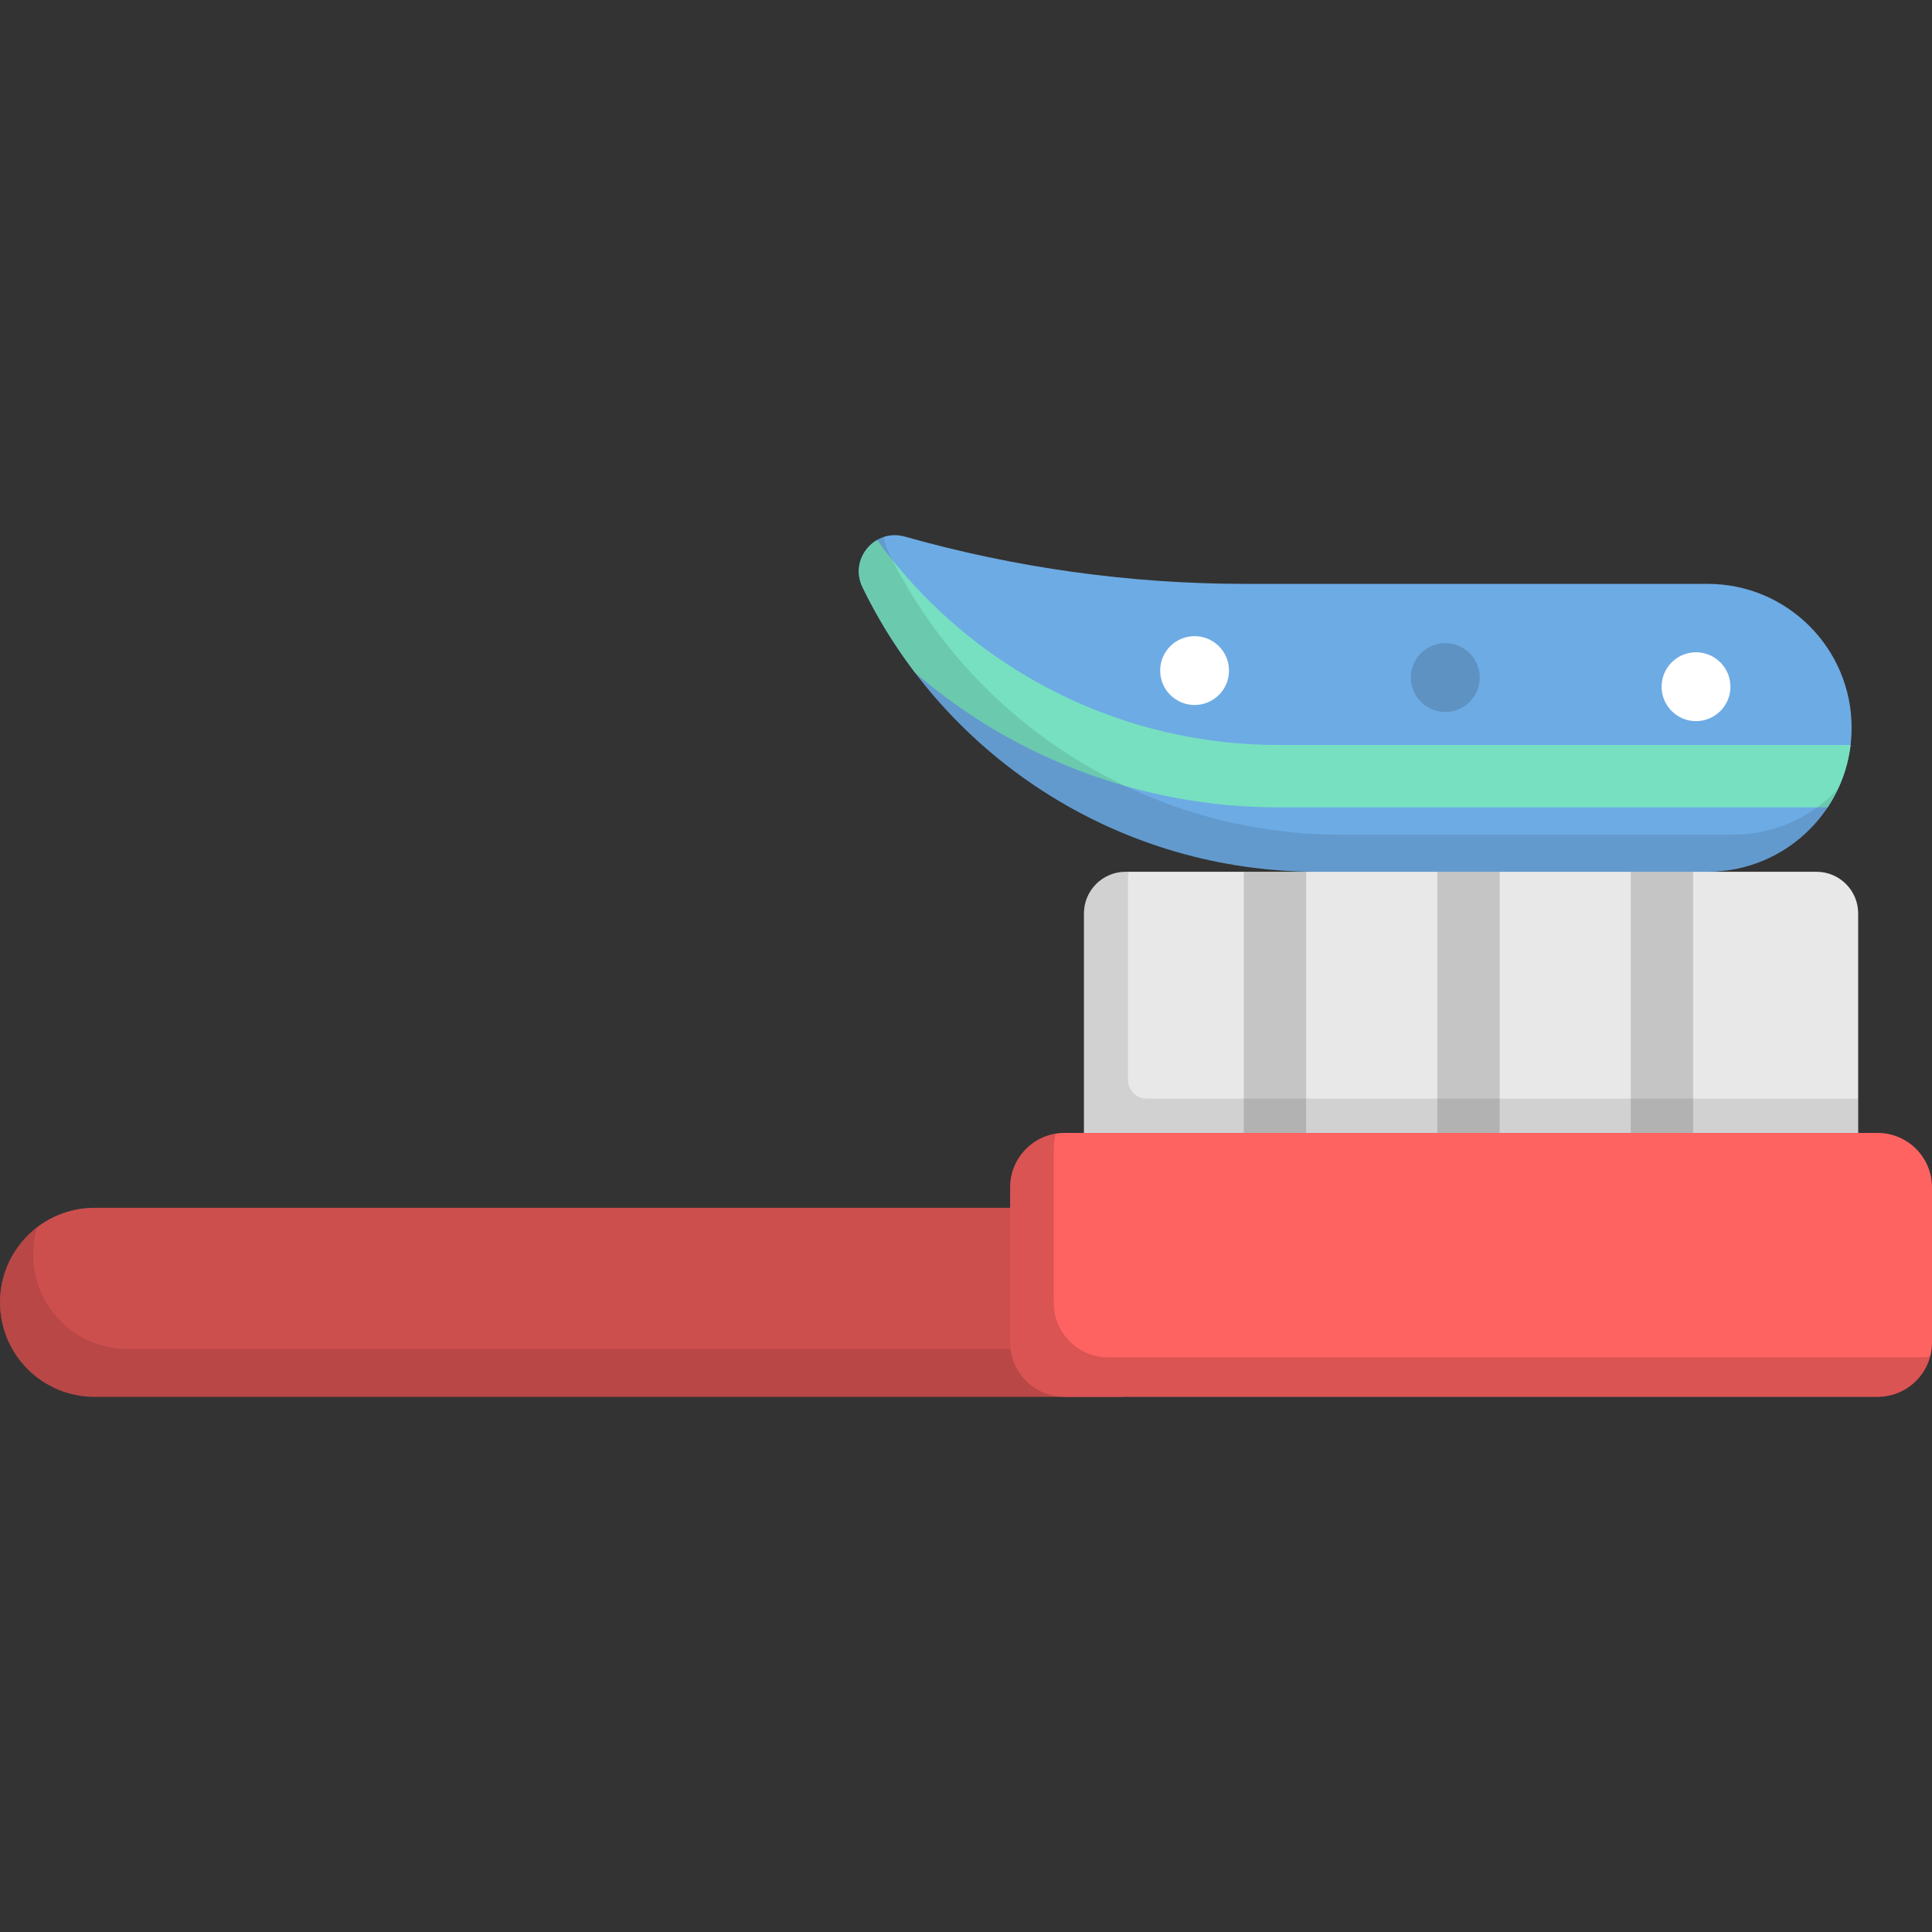 <?xml version="1.0" encoding="iso-8859-1"?>
<!-- Generator: Adobe Illustrator 19.0.0, SVG Export Plug-In . SVG Version: 6.00 Build 0)  -->
<svg version="1.1" id="Layer_1" xmlns="http://www.w3.org/2000/svg" xmlns:xlink="http://www.w3.org/1999/xlink" x="0px" y="0px"
	 viewBox="0 0 512 512" style="enable-background:new 0 0 512 512;" xml:space="preserve">
<rect x="0" y="0" width="512" height="512" fill="#333333" stroke="none"/>
<path style="fill:#FF6361;" d="M297.563,320.09H25.042C11.211,320.09,0,331.303,0,345.133l0,0c0,13.831,11.211,25.042,25.042,25.042
	h272.521V320.09z"/>
<path style="opacity:0.2;enable-background:new    ;" d="M297.563,320.09H25.042C11.211,320.09,0,331.303,0,345.133l0,0
	c0,13.831,11.211,25.042,25.042,25.042h272.521V320.09z"/>
<path style="opacity:0.1;enable-background:new    ;" d="M33.829,357.503c-13.831,0-25.042-11.211-25.042-25.042
	c0-2.516,0.375-4.943,1.066-7.233C3.865,329.804,0,337.015,0,345.132c0,13.831,11.211,25.042,25.042,25.042h272.521v-12.671H33.829z
	"/>
<path style="fill:#FF6361;" d="M497.573,300.237H282.12c-7.968,0-14.427,6.459-14.427,14.427v41.085
	c0,7.968,6.459,14.427,14.427,14.427h215.453c7.968,0,14.427-6.459,14.427-14.427v-41.085
	C512,306.696,505.541,300.237,497.573,300.237z"/>
<path style="opacity:0.15;enable-background:new    ;" d="M509.143,359.707H293.69c-7.968,0-14.427-6.459-14.427-14.427v-41.085
	c0-1.3,0.187-2.553,0.51-3.751c-6.848,1.123-12.08,7.052-12.08,14.218v41.085c0,7.968,6.459,14.427,14.427,14.427h215.453
	c6.667,0,12.263-4.53,13.917-10.675C510.724,359.625,509.944,359.707,509.143,359.707z"/>
<path style="fill:#E8E8E8;" d="M298.301,231.033h183.091c6.099,0,11.043,4.944,11.043,11.042v58.162H287.259v-58.162
	C287.259,235.977,292.203,231.033,298.301,231.033z"/>
<rect x="329.623" y="231.039" style="opacity:0.15;enable-background:new    ;" width="16.528" height="69.204"/>
<rect x="380.903" y="231.039" style="opacity:0.15;enable-background:new    ;" width="16.528" height="69.204"/>
<rect x="432.173" y="231.039" style="opacity:0.15;enable-background:new    ;" width="16.528" height="69.204"/>
<path style="opacity:0.1;enable-background:new    ;" d="M303.91,291.149c-2.757,0-4.993-2.236-4.993-4.993v-53.169
	c0-0.668,0.069-1.319,0.183-1.955h-0.799c-6.099,0-11.043,4.944-11.043,11.042v58.162h205.176v-9.087L303.91,291.149L303.91,291.149
	z"/>
<path style="fill:#6DABE4;" d="M452.556,154.733H330.047c-30.512,0-60.877-4.217-90.234-12.529l0,0
	c-7.961-2.254-14.847,5.958-11.239,13.403c22.344,46.121,69.084,75.413,120.332,75.413h103.65c21.067,0,38.143-17.078,38.143-38.143
	C490.699,171.811,473.621,154.733,452.556,154.733z"/>
<path style="fill:#77E0C1;" d="M338.731,197.426c-24.659,0-48.735-6.921-69.629-20.015c-14.39-9.018-26.802-20.673-36.647-34.303
	c-4.057,2.35-6.262,7.582-3.881,12.498c3.928,8.109,8.625,15.685,13.955,22.686c5.575,4.788,11.512,9.185,17.795,13.123
	c23.528,14.745,50.641,22.539,78.406,22.539h145.612c3.22-4.845,5.355-10.469,6.076-16.528L338.731,197.426L338.731,197.426z"/>
<circle style="opacity:0.15;enable-background:new    ;" cx="383.019" cy="179.56" r="9.123"/>
<g>
	<circle style="fill:#FFFFFF;" cx="316.577" cy="177.708" r="9.123"/>
	<circle style="fill:#FFFFFF;" cx="449.461" cy="181.984" r="9.123"/>
</g>
<path style="opacity:0.1;enable-background:new    ;" d="M459.167,221.208h-103.65c-51.249,0-97.988-29.292-120.332-75.413
	c-0.565-1.167-0.846-2.349-0.932-3.511c-5.161,1.68-8.394,7.716-5.679,13.323c22.344,46.121,69.084,75.413,120.332,75.413h103.649
	c15.302,0,28.491-9.013,34.568-22.017C480.157,216.507,470.213,221.208,459.167,221.208z"/>
<g>
</g>
<g>
</g>
<g>
</g>
<g>
</g>
<g>
</g>
<g>
</g>
<g>
</g>
<g>
</g>
<g>
</g>
<g>
</g>
<g>
</g>
<g>
</g>
<g>
</g>
<g>
</g>
<g>
</g>
</svg>
